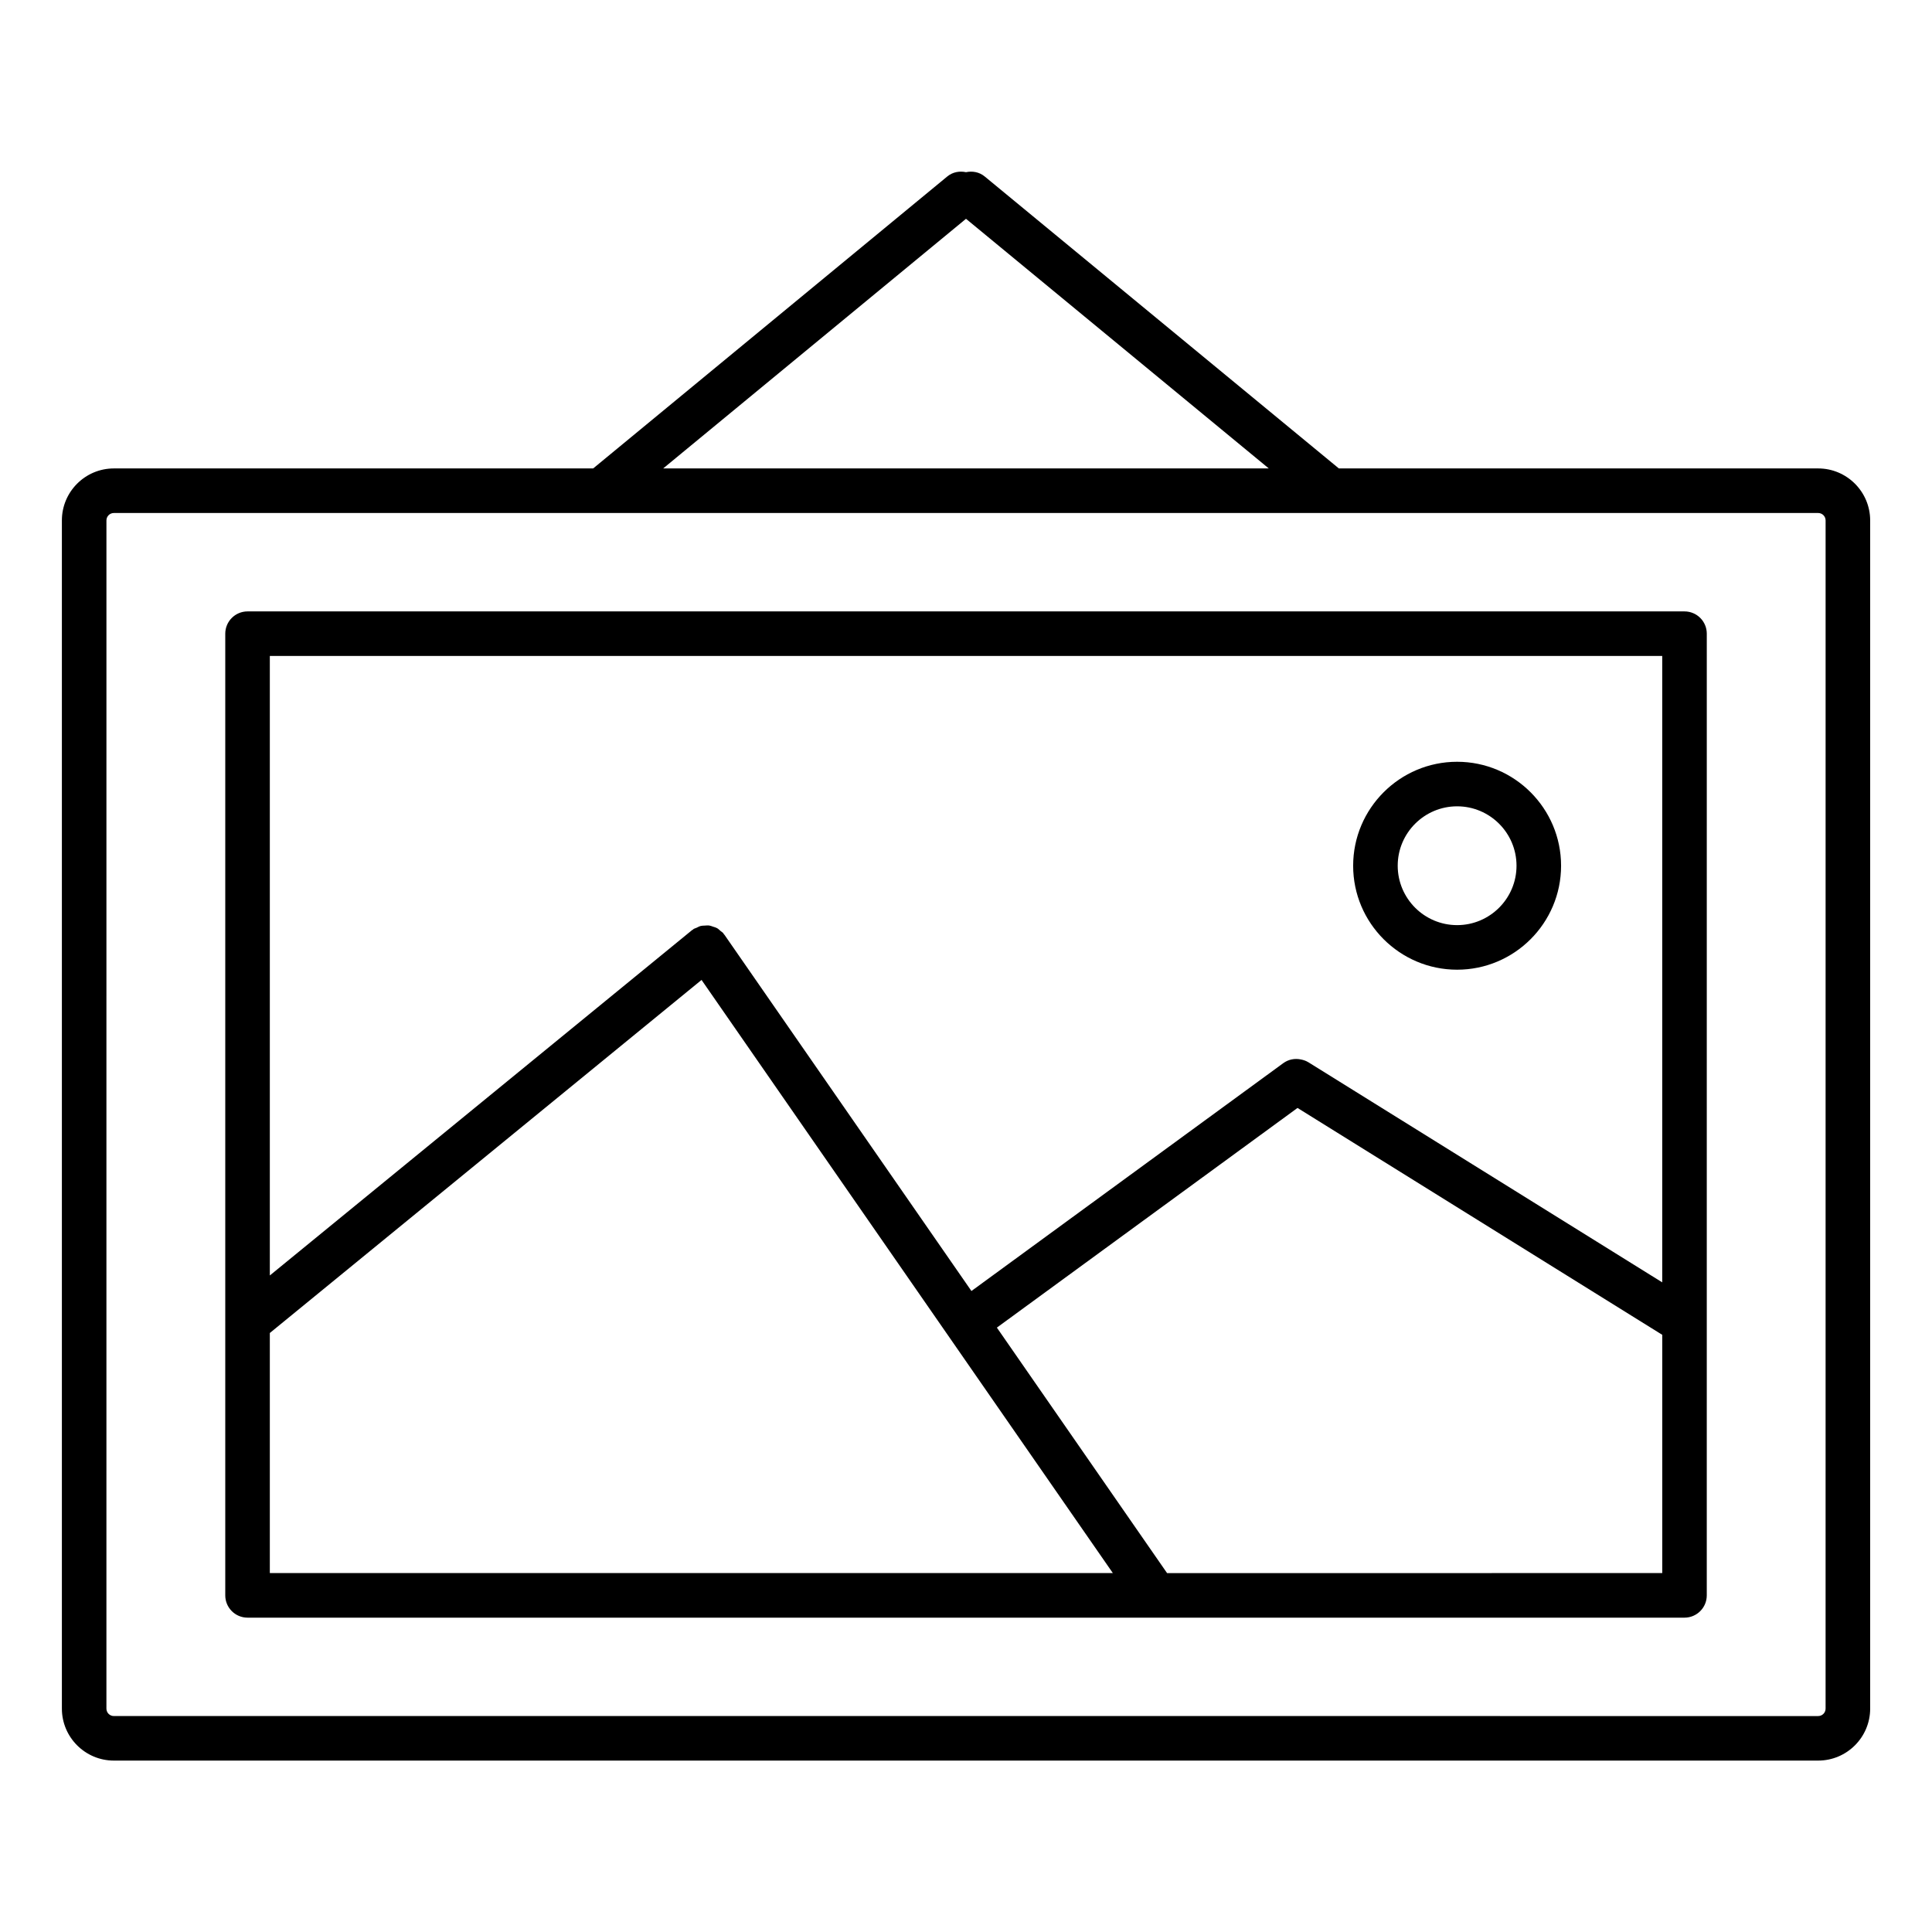 <?xml version="1.0" encoding="UTF-8"?>
<!-- Uploaded to: SVG Find, www.svgrepo.com, Generator: SVG Find Mixer Tools -->
<svg fill="#000000" width="800px" height="800px" version="1.1" viewBox="144 144 512 512" xmlns="http://www.w3.org/2000/svg">
 <g>
  <path d="m625.83 268.14h-127.02l-93.852-77.371c-1.441-1.191-3.258-1.496-4.957-1.137-1.699-0.363-3.519-0.055-4.961 1.133l-93.844 77.375h-127.02c-7.598 0-13.777 6.18-13.777 13.777v314.88c0 7.598 6.18 13.777 13.777 13.777h451.66c7.598 0 13.777-6.18 13.777-13.777v-314.88c0-7.598-6.188-13.777-13.773-13.777zm-225.83-66.156 80.238 66.156h-160.49zm227.8 394.82c0 1.086-0.883 1.969-1.969 1.969l-451.66-0.004c-1.086 0-1.969-0.883-1.969-1.969l0.004-314.88c0-1.086 0.883-1.969 1.969-1.969h451.66c1.086 0 1.969 0.883 1.969 1.969z"/>
  <path d="m590.41 306.03h-380.81c-3.258 0-5.902 2.644-5.902 5.902v254.86c0 3.258 2.644 5.902 5.902 5.902h380.81c3.258 0 5.902-2.644 5.902-5.902l0.004-254.86c0-3.266-2.644-5.902-5.906-5.902zm-5.902 11.809v166l-93.805-58.348c-0.016-0.008-0.023-0.008-0.039-0.016-0.574-0.355-1.219-0.559-1.875-0.699-1.637-0.355-3.32-0.023-4.668 0.945-0.008 0.008-0.016 0.008-0.023 0.016l-82.656 60.395-65.465-94.418c-0.047-0.062-0.117-0.094-0.164-0.164s-0.055-0.148-0.109-0.211c-0.211-0.262-0.504-0.402-0.746-0.613-0.293-0.25-0.543-0.527-0.867-0.715-0.363-0.211-0.754-0.316-1.148-0.441-0.324-0.109-0.629-0.242-0.969-0.293-0.41-0.055-0.82-0.008-1.234 0.016-0.34 0.023-0.676 0.008-1.016 0.094-0.395 0.094-0.754 0.301-1.125 0.48-0.277 0.133-0.574 0.18-0.828 0.355-0.062 0.047-0.094 0.117-0.164 0.164-0.07 0.047-0.148 0.055-0.211 0.109l-111.89 91.516v-164.17zm-369 179.42 114.41-93.566 109 157.19h-223.41zm237.78 63.629-45.105-65.055 79.672-58.215 96.66 60.125v63.141z"/>
  <path d="m530.15 400.98c15.191 0 27.551-12.359 27.551-27.551s-12.359-27.551-27.551-27.551c-15.191 0-27.551 12.359-27.551 27.551-0.004 15.191 12.363 27.551 27.551 27.551zm0-43.297c8.684 0 15.742 7.062 15.742 15.742 0 8.684-7.062 15.742-15.742 15.742-8.684 0-15.742-7.062-15.742-15.742-0.004-8.684 7.066-15.742 15.742-15.742z"/>
 </g>
</svg>